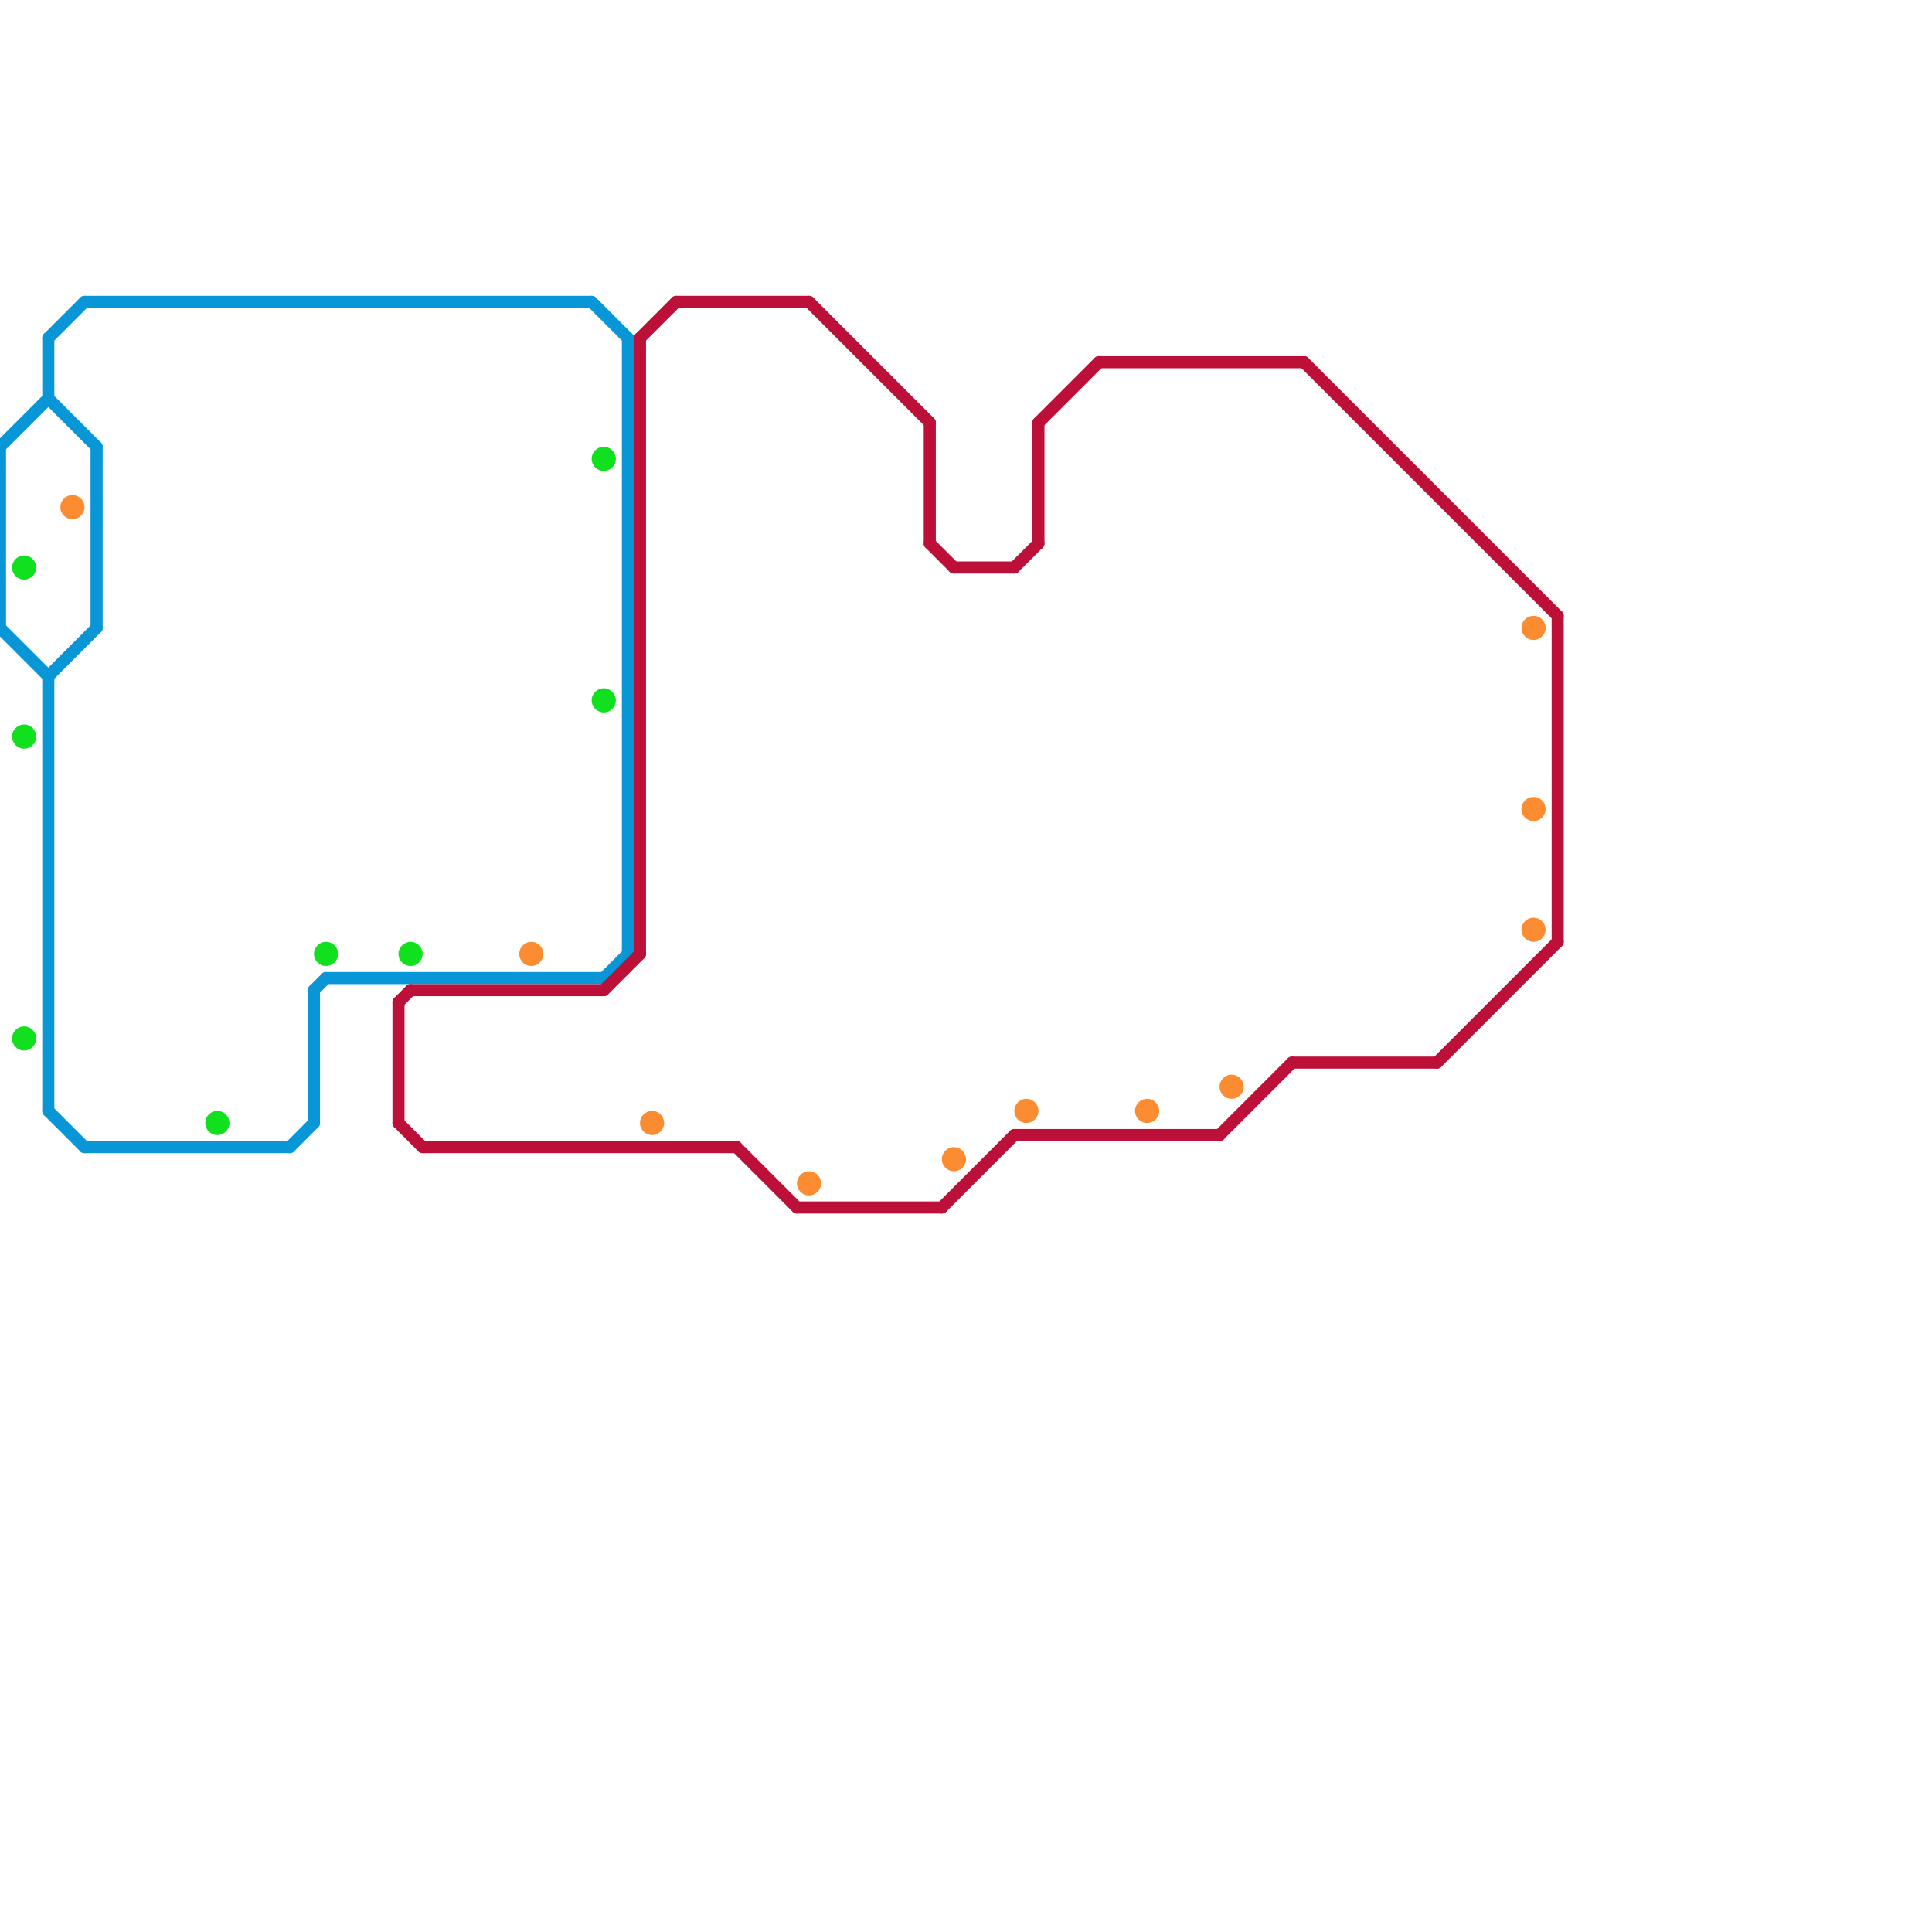 
<svg version="1.1" xmlns="http://www.w3.org/2000/svg" viewBox="0 0 160 160">
<style>text { font: 1px Helvetica; font-weight: 600; white-space: pre; dominant-baseline: central; } line { stroke-width: 1; fill: none; stroke-linecap: round; stroke-linejoin: round; } .c0 { stroke: #0896d7 } .c1 { stroke: #bd1038 } .c2 { stroke: #10e01d } .c3 { stroke: #fb8c32 } .w1 { stroke-width: 1; }</style><defs><g id="ct-xf"><circle r="0.5" fill="#fff" stroke="#000" stroke-width="0.2"/></g><g id="ct"><circle r="0.5" fill="#fff" stroke="#000" stroke-width="0.1"/></g></defs><line class="c0 " x1="4" y1="56" x2="4" y2="92"/><line class="c0 " x1="4" y1="28" x2="7" y2="25"/><line class="c0 " x1="0" y1="37" x2="4" y2="33"/><line class="c0 " x1="4" y1="33" x2="8" y2="37"/><line class="c0 " x1="52" y1="28" x2="52" y2="79"/><line class="c0 " x1="8" y1="37" x2="8" y2="52"/><line class="c0 " x1="27" y1="81" x2="50" y2="81"/><line class="c0 " x1="4" y1="56" x2="8" y2="52"/><line class="c0 " x1="26" y1="82" x2="27" y2="81"/><line class="c0 " x1="24" y1="95" x2="26" y2="93"/><line class="c0 " x1="7" y1="95" x2="24" y2="95"/><line class="c0 " x1="4" y1="92" x2="7" y2="95"/><line class="c0 " x1="49" y1="25" x2="52" y2="28"/><line class="c0 " x1="0" y1="52" x2="4" y2="56"/><line class="c0 " x1="0" y1="37" x2="0" y2="52"/><line class="c0 " x1="50" y1="81" x2="52" y2="79"/><line class="c0 " x1="7" y1="25" x2="49" y2="25"/><line class="c0 " x1="26" y1="82" x2="26" y2="93"/><line class="c0 " x1="4" y1="28" x2="4" y2="33"/><line class="c1 " x1="86" y1="35" x2="91" y2="30"/><line class="c1 " x1="77" y1="45" x2="79" y2="47"/><line class="c1 " x1="50" y1="82" x2="53" y2="79"/><line class="c1 " x1="79" y1="47" x2="84" y2="47"/><line class="c1 " x1="35" y1="95" x2="61" y2="95"/><line class="c1 " x1="101" y1="94" x2="107" y2="88"/><line class="c1 " x1="108" y1="30" x2="129" y2="51"/><line class="c1 " x1="56" y1="25" x2="67" y2="25"/><line class="c1 " x1="91" y1="30" x2="108" y2="30"/><line class="c1 " x1="53" y1="28" x2="53" y2="79"/><line class="c1 " x1="86" y1="35" x2="86" y2="45"/><line class="c1 " x1="84" y1="47" x2="86" y2="45"/><line class="c1 " x1="33" y1="83" x2="33" y2="93"/><line class="c1 " x1="61" y1="95" x2="66" y2="100"/><line class="c1 " x1="33" y1="83" x2="34" y2="82"/><line class="c1 " x1="129" y1="51" x2="129" y2="78"/><line class="c1 " x1="84" y1="94" x2="101" y2="94"/><line class="c1 " x1="67" y1="25" x2="77" y2="35"/><line class="c1 " x1="107" y1="88" x2="119" y2="88"/><line class="c1 " x1="53" y1="28" x2="56" y2="25"/><line class="c1 " x1="33" y1="93" x2="35" y2="95"/><line class="c1 " x1="78" y1="100" x2="84" y2="94"/><line class="c1 " x1="66" y1="100" x2="78" y2="100"/><line class="c1 " x1="77" y1="35" x2="77" y2="45"/><line class="c1 " x1="119" y1="88" x2="129" y2="78"/><line class="c1 " x1="34" y1="82" x2="50" y2="82"/><circle cx="27" cy="79" r="1" fill="#10e01d" /><circle cx="2" cy="61" r="1" fill="#10e01d" /><circle cx="50" cy="58" r="1" fill="#10e01d" /><circle cx="18" cy="93" r="1" fill="#10e01d" /><circle cx="50" cy="38" r="1" fill="#10e01d" /><circle cx="2" cy="86" r="1" fill="#10e01d" /><circle cx="2" cy="47" r="1" fill="#10e01d" /><circle cx="34" cy="79" r="1" fill="#10e01d" /><circle cx="127" cy="52" r="1" fill="#fb8c32" /><circle cx="54" cy="93" r="1" fill="#fb8c32" /><circle cx="127" cy="77" r="1" fill="#fb8c32" /><circle cx="127" cy="67" r="1" fill="#fb8c32" /><circle cx="79" cy="96" r="1" fill="#fb8c32" /><circle cx="102" cy="90" r="1" fill="#fb8c32" /><circle cx="6" cy="42" r="1" fill="#fb8c32" /><circle cx="44" cy="79" r="1" fill="#fb8c32" /><circle cx="95" cy="92" r="1" fill="#fb8c32" /><circle cx="85" cy="92" r="1" fill="#fb8c32" /><circle cx="67" cy="98" r="1" fill="#fb8c32" />
</svg>
